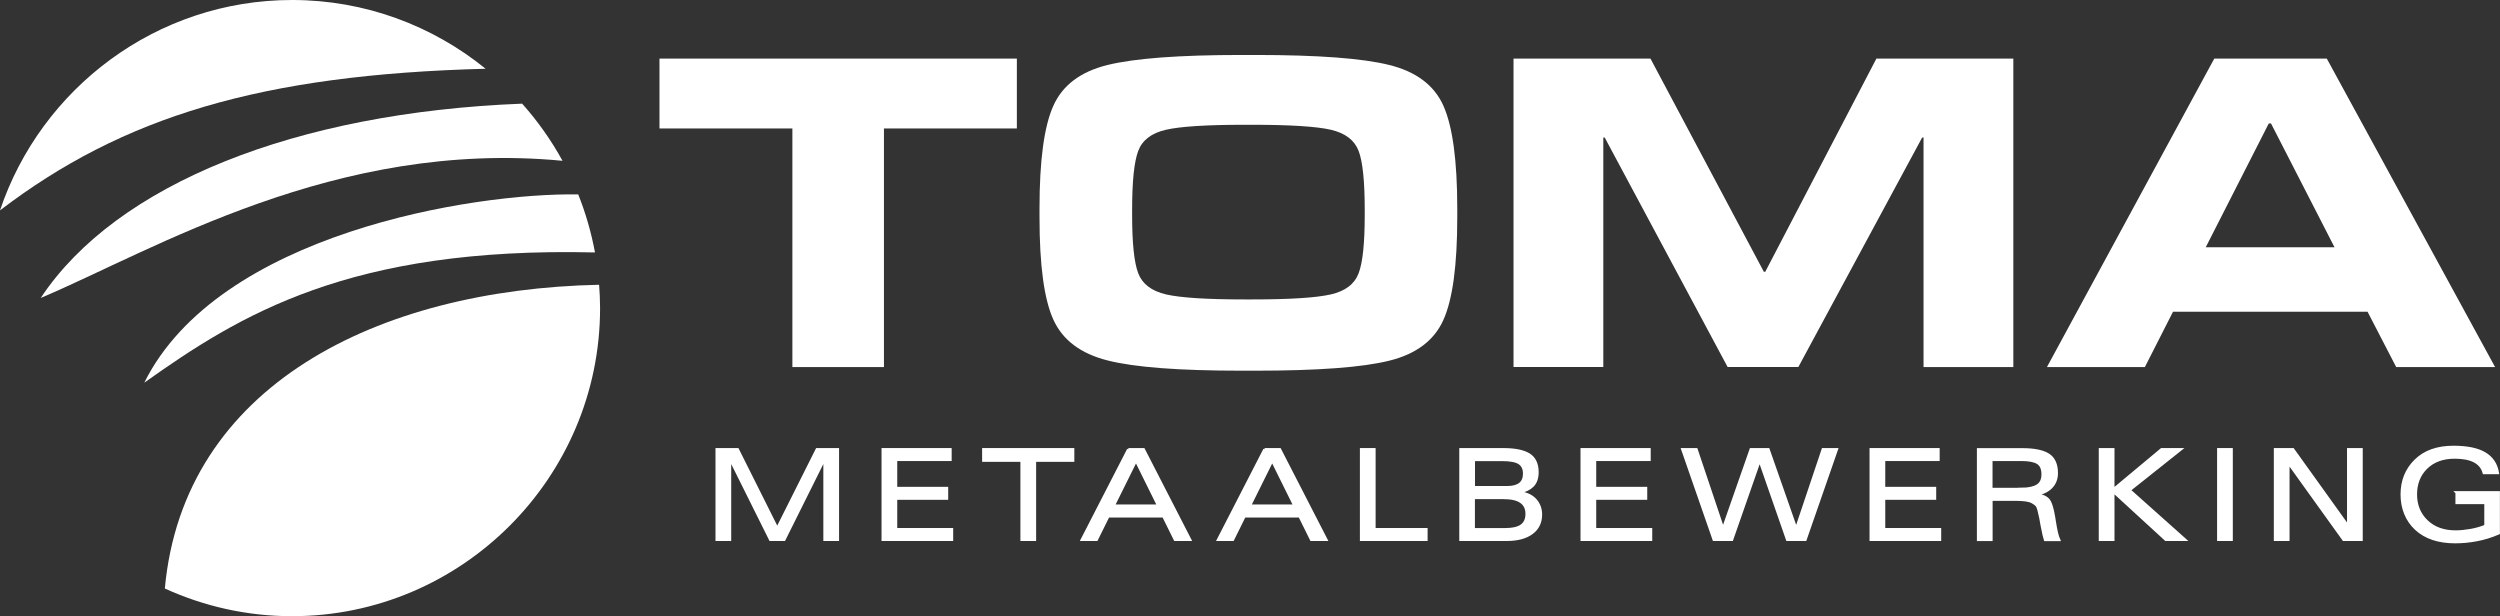 <?xml version="1.0" encoding="UTF-8"?><svg id="Layer_1" xmlns="http://www.w3.org/2000/svg" viewBox="0 0 310.17 76.45"><rect x="0" y="0" width="310.17" height="76.45" fill="#333333" stroke="none"/><defs><style>.cls-1,.cls-2{fill:#fff;}.cls-2{stroke:#fff;stroke-miterlimit:10;stroke-width:.34px;}</style></defs><g><path class="cls-1" d="M73.82,31.33c-.46-2.49-1.16-4.9-2.08-7.21-13.04-.21-44.64,4.84-53.84,23.36,11.81-8.39,25.43-16.89,55.92-16.16Z"/><path class="cls-1" d="M20.46,73.02c4.81,2.19,10.15,3.43,15.77,3.43,21.05,0,38.22-17.17,38.22-38.22,0-.98-.05-1.94-.12-2.9-27.54,.59-51.58,12.53-53.88,37.69Z"/><path class="cls-1" d="M5.05,36.97c14.05-5.95,36.59-19.72,64.74-17.02-1.4-2.55-3.08-4.93-5.01-7.09-28.11,1.1-50.36,9.97-59.73,24.11Z"/><path class="cls-1" d="M60.25,8.53C53.68,3.2,45.32,0,36.24,0,19.42,0,5.09,10.96,0,26.1,15.22,14.49,32.37,9.25,60.25,8.53Z"/></g><g><path class="cls-1" d="M98.31,45.54V15.94h-16.49V7.27h44.34V15.94h-16.49v29.6h-11.37Z"/><path class="cls-1" d="M137.42,44.72c-3.34-.84-5.58-2.53-6.73-5.06s-1.72-6.76-1.72-12.69v-1.13c0-5.93,.57-10.17,1.72-12.72,1.14-2.55,3.39-4.24,6.73-5.06,3.34-.82,8.87-1.24,16.6-1.24h1.74c7.73,0,13.26,.41,16.6,1.24,3.34,.83,5.58,2.51,6.72,5.06,1.14,2.55,1.72,6.79,1.72,12.72v1.13c0,5.93-.57,10.17-1.72,12.72-1.14,2.55-3.39,4.24-6.72,5.06-3.34,.83-8.87,1.24-16.6,1.24h-1.74c-7.73,0-13.26-.42-16.6-1.27Zm17.95-7.57c4.69,0,7.93-.21,9.73-.62,1.8-.41,2.95-1.28,3.46-2.62,.51-1.33,.76-3.74,.76-7.23v-.62c0-3.56-.25-6.01-.76-7.34-.51-1.33-1.65-2.2-3.43-2.62-1.78-.41-5.04-.62-9.76-.62h-.96c-4.73,0-7.98,.21-9.76,.62-1.78,.41-2.93,1.28-3.43,2.62-.51,1.33-.76,3.78-.76,7.34v.62c0,3.49,.25,5.9,.76,7.23,.51,1.33,1.66,2.2,3.46,2.62,1.8,.41,5.04,.62,9.73,.62h.96Z"/><path class="cls-1" d="M187.78,45.54V7.27h16.99l14.07,26.45h.17l13.79-26.45h16.99V45.54h-11.14V17.06h-.17l-15.36,28.47h-8.78l-15.25-28.47h-.17v28.47h-11.14Z"/><path class="cls-1" d="M253.96,45.54l20.76-38.27h13.96l20.88,38.27h-12.27l-3.55-6.86h-24.14l-3.49,6.86h-12.15Zm19.7-14.86h15.98l-7.88-15.36h-.28l-7.82,15.36Z"/></g><g><polygon class="cls-2" points="96.43 65.59 91.51 55.76 88.94 55.76 88.94 66.95 90.55 66.95 90.55 56.91 90.58 56.91 95.58 66.95 97.29 66.95 102.29 56.91 102.32 56.91 102.32 66.95 103.93 66.95 103.93 55.76 101.36 55.76 96.43 65.59"/><polygon class="cls-2" points="111.15 61.84 117.47 61.84 117.47 60.57 111.15 60.57 111.15 57.03 117.9 57.03 117.9 55.76 109.54 55.76 109.54 66.95 118.09 66.95 118.09 65.68 111.15 65.68 111.15 61.84"/><polygon class="cls-2" points="122.02 57.13 126.77 57.13 126.77 66.95 128.38 66.95 128.38 57.13 133.12 57.13 133.12 55.76 122.02 55.76 122.02 57.13"/><path class="cls-2" d="M140,55.76l-5.75,11.19h1.8l1.44-2.91h6.86l1.44,2.91h1.84l-5.75-11.19h-1.89Zm-1.86,7l2.8-5.64,2.79,5.64h-5.59Z"/><path class="cls-2" d="M156.9,55.76l-5.75,11.19h1.8l1.44-2.91h6.86l1.44,2.91h1.84l-5.75-11.19h-1.89Zm-1.86,7l2.8-5.64,2.79,5.64h-5.59Z"/><polygon class="cls-2" points="170.5 55.76 168.89 55.76 168.89 66.95 176.95 66.95 176.95 65.68 170.5 65.68 170.5 55.76"/><path class="cls-2" d="M188.5,61.11v-.05c.72-.15,1.27-.42,1.66-.81,.38-.4,.57-.95,.57-1.67,0-1.02-.35-1.75-1.04-2.18-.69-.43-1.77-.64-3.22-.64h-5.25v11.19h5.72c1.33,0,2.37-.28,3.11-.83s1.11-1.31,1.11-2.28c0-.71-.23-1.32-.68-1.82-.46-.5-1.11-.8-1.97-.91Zm-5.67-4.07h3.53c1,0,1.71,.13,2.13,.4,.42,.27,.63,.71,.63,1.33,0,1.14-.72,1.7-2.15,1.7h-4.14v-3.44Zm5.97,8.16c-.43,.33-1.16,.49-2.18,.49h-3.8v-3.93h3.76c1.9,0,2.85,.67,2.85,2,0,.64-.21,1.12-.64,1.45Z"/><polygon class="cls-2" points="197.87 61.84 204.2 61.84 204.2 60.57 197.87 60.57 197.87 57.03 204.63 57.03 204.63 55.76 196.26 55.76 196.26 66.95 204.82 66.95 204.82 65.68 197.87 65.68 197.87 61.84"/><polygon class="cls-2" points="222.87 65.59 222.83 65.59 219.39 55.76 217.23 55.76 213.79 65.59 213.76 65.59 210.46 55.76 208.75 55.76 212.64 66.95 214.87 66.95 218.3 57.13 218.33 57.13 221.75 66.95 223.98 66.95 227.87 55.76 226.17 55.76 222.87 65.59"/><polygon class="cls-2" points="233.73 61.84 240.05 61.84 240.05 60.57 233.73 60.57 233.73 57.03 240.48 57.03 240.48 55.76 232.12 55.76 232.12 66.95 240.67 66.95 240.67 65.68 233.73 65.68 233.73 61.84"/><path class="cls-2" d="M254.83,64.24c-.19-1.18-.43-1.93-.72-2.25s-.8-.53-1.51-.63v-.03c.77-.11,1.39-.4,1.86-.86,.46-.46,.7-1.05,.7-1.77,0-1.07-.34-1.83-1.02-2.27-.68-.44-1.77-.66-3.25-.66h-5.45v11.19h1.61v-4.99h2.99c1.02,0,1.71,.1,2.06,.29,.35,.19,.58,.37,.68,.55,.1,.18,.23,.66,.39,1.44l.17,.95c.19,.96,.32,1.55,.4,1.77h1.7c-.2-.45-.37-1.19-.53-2.22l-.08-.5Zm-4.07-3.55h-3.72v-3.66h3.73c.95,0,1.63,.13,2.05,.39,.42,.26,.63,.74,.63,1.43,0,.65-.22,1.12-.66,1.4s-1.12,.43-2.04,.43Z"/><polygon class="cls-2" points="270.53 55.76 268.18 55.76 262.17 60.77 262.17 55.76 260.56 55.76 260.56 66.95 262.17 66.95 262.17 60.95 268.71 66.95 271.06 66.95 264.18 60.81 270.53 55.76"/><rect class="cls-2" x="275.24" y="55.76" width="1.61" height="11.19"/><polygon class="cls-2" points="291.36 65.31 291.33 65.31 284.48 55.76 282.28 55.76 282.28 66.95 283.89 66.95 283.89 57.41 283.92 57.41 290.77 66.95 292.97 66.95 292.97 55.76 291.36 55.76 291.36 65.31"/><path class="cls-2" d="M304.81,61.11v1.27h3.58v2.88c-.6,.24-1.22,.42-1.87,.53s-1.26,.18-1.85,.18c-1.51,0-2.71-.44-3.61-1.31-.9-.87-1.35-1.98-1.35-3.32s.44-2.46,1.31-3.31,2.05-1.29,3.52-1.29c2.08,0,3.29,.64,3.64,1.92h1.7c-.18-1.06-.71-1.86-1.6-2.39-.89-.53-2.18-.8-3.89-.8-1.99,0-3.56,.56-4.69,1.67-1.14,1.12-1.7,2.52-1.7,4.21s.59,3.19,1.76,4.27c1.17,1.08,2.79,1.62,4.84,1.62,.88,0,1.76-.08,2.65-.25,.89-.16,1.8-.44,2.74-.84v-5.05h-5.19Z"/></g></svg>